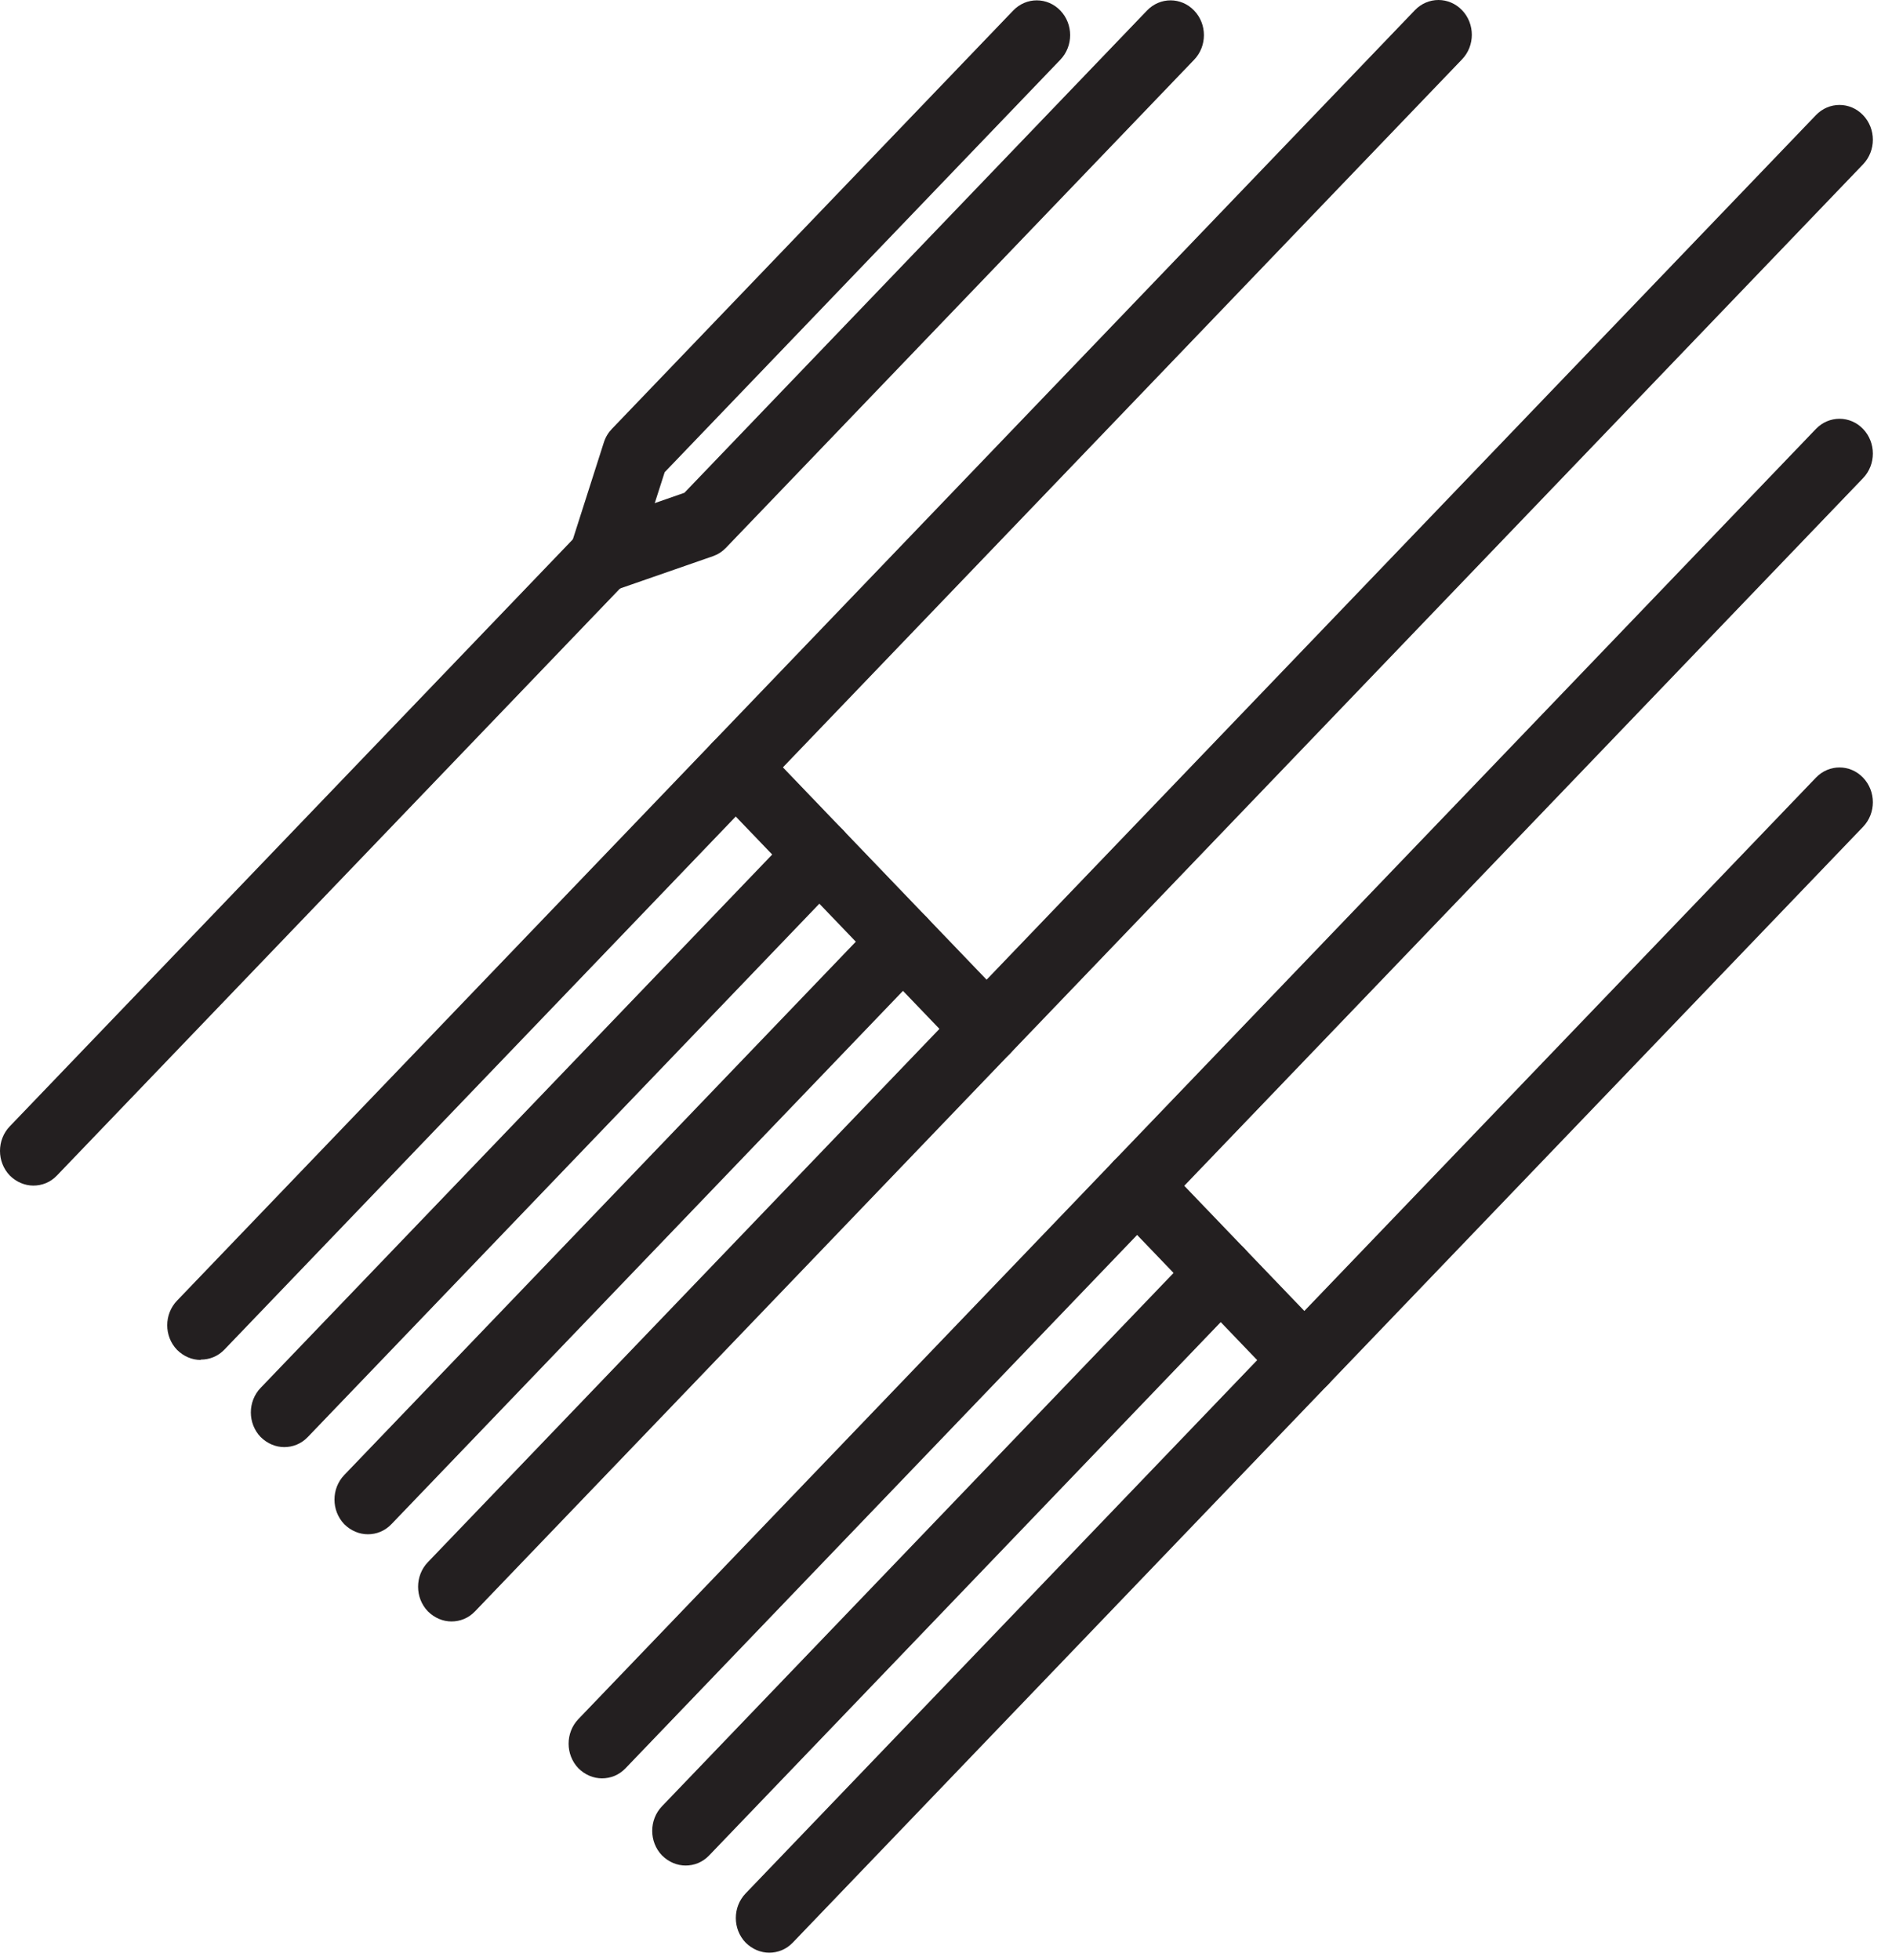 <svg xmlns="http://www.w3.org/2000/svg" fill="none" viewBox="0 0 83 86" height="86" width="83">
<path fill="#231F20" d="M1.471 52.014C1.089 52.014 0.723 51.861 0.429 51.571C-0.143 50.974 -0.143 50.01 0.429 49.414L25.373 23.409C25.945 22.812 26.869 22.812 27.442 23.409C28.014 24.005 28.014 24.969 27.442 25.565L2.498 51.571C2.205 51.877 1.838 52.014 1.456 52.014H1.471Z"></path>
<path fill="#231F20" d="M26.415 26.009C26.268 26.009 26.107 25.978 25.945 25.933C25.182 25.672 24.757 24.8 25.021 24.005L26.488 19.416C26.561 19.186 26.679 18.988 26.84 18.819L44.447 0.463C45.02 -0.134 45.944 -0.134 46.516 0.463C47.089 1.059 47.089 2.023 46.516 2.62L29.159 20.716L27.794 24.969C27.588 25.611 27.016 26.009 26.4 26.009H26.415Z"></path>
<path fill="#231F20" d="M26.415 26.009C25.798 26.009 25.226 25.611 25.021 24.969C24.771 24.173 25.182 23.301 25.945 23.041L30.024 21.619L50.317 0.463C50.889 -0.134 51.813 -0.134 52.386 0.463C52.958 1.059 52.958 2.023 52.386 2.62L31.844 24.036C31.682 24.204 31.491 24.326 31.271 24.403L26.869 25.933C26.723 25.994 26.561 26.009 26.4 26.009H26.415Z"></path>
<path fill="#231F20" d="M8.807 59.663C8.426 59.663 8.059 59.51 7.766 59.219C7.193 58.623 7.193 57.659 7.766 57.062L62.069 0.447C62.642 -0.149 63.566 -0.149 64.138 0.447C64.711 1.044 64.711 2.008 64.138 2.604L9.849 59.204C9.556 59.51 9.189 59.648 8.807 59.648V59.663Z"></path>
<path fill="#231F20" d="M12.476 63.487C12.094 63.487 11.727 63.334 11.434 63.044C10.861 62.447 10.861 61.483 11.434 60.887L34.91 36.411C35.482 35.815 36.407 35.815 36.979 36.411C37.551 37.008 37.551 37.971 36.979 38.568L13.503 63.044C13.209 63.349 12.842 63.487 12.461 63.487H12.476Z"></path>
<path fill="#231F20" d="M16.144 67.311C15.762 67.311 15.395 67.159 15.102 66.868C14.53 66.271 14.53 65.308 15.102 64.711L38.578 40.235C39.151 39.639 40.075 39.639 40.647 40.235C41.219 40.832 41.219 41.796 40.647 42.392L17.171 66.868C16.877 67.174 16.511 67.311 16.129 67.311H16.144Z"></path>
<path fill="#231F20" d="M26.415 78.019C26.033 78.019 25.666 77.867 25.373 77.576C24.801 76.979 24.801 76.016 25.373 75.419L79.662 18.819C80.234 18.223 81.159 18.223 81.731 18.819C82.303 19.416 82.303 20.38 81.731 20.976L27.442 77.576C27.148 77.882 26.782 78.019 26.4 78.019H26.415Z"></path>
<path fill="#231F20" d="M30.083 81.844C29.701 81.844 29.335 81.691 29.041 81.4C28.469 80.804 28.469 79.84 29.041 79.243L52.517 54.768C53.09 54.171 54.014 54.171 54.586 54.768C55.159 55.364 55.159 56.328 54.586 56.925L31.11 81.4C30.817 81.706 30.45 81.844 30.068 81.844H30.083Z"></path>
<path fill="#231F20" d="M33.751 85.668C33.37 85.668 33.003 85.515 32.709 85.225C32.137 84.628 32.137 83.664 32.709 83.068L79.662 34.117C80.234 33.52 81.159 33.52 81.731 34.117C82.303 34.713 82.303 35.677 81.731 36.273L34.778 85.225C34.485 85.53 34.118 85.668 33.736 85.668H33.751Z"></path>
<path fill="#231F20" d="M19.812 71.136C19.43 71.136 19.064 70.983 18.77 70.692C18.198 70.096 18.198 69.132 18.77 68.535L79.662 5.052C80.234 4.455 81.159 4.455 81.731 5.052C82.303 5.648 82.303 6.612 81.731 7.209L20.839 70.692C20.546 70.998 20.179 71.136 19.797 71.136H19.812Z"></path>
<path fill="#231F20" d="M57.227 61.193C56.846 61.193 56.479 61.04 56.186 60.749L48.849 53.1C48.277 52.504 48.277 51.54 48.849 50.944C49.422 50.347 50.346 50.347 50.918 50.944L58.255 58.592C58.827 59.189 58.827 60.152 58.255 60.749C57.961 61.055 57.594 61.193 57.213 61.193H57.227Z"></path>
<path fill="#231F20" d="M43.288 46.66C42.907 46.66 42.54 46.507 42.247 46.217L31.242 34.744C30.67 34.147 30.67 33.183 31.242 32.587C31.814 31.99 32.739 31.99 33.311 32.587L44.316 44.06C44.888 44.656 44.888 45.62 44.316 46.217C44.022 46.523 43.655 46.66 43.274 46.66H43.288Z"></path>
</svg>
